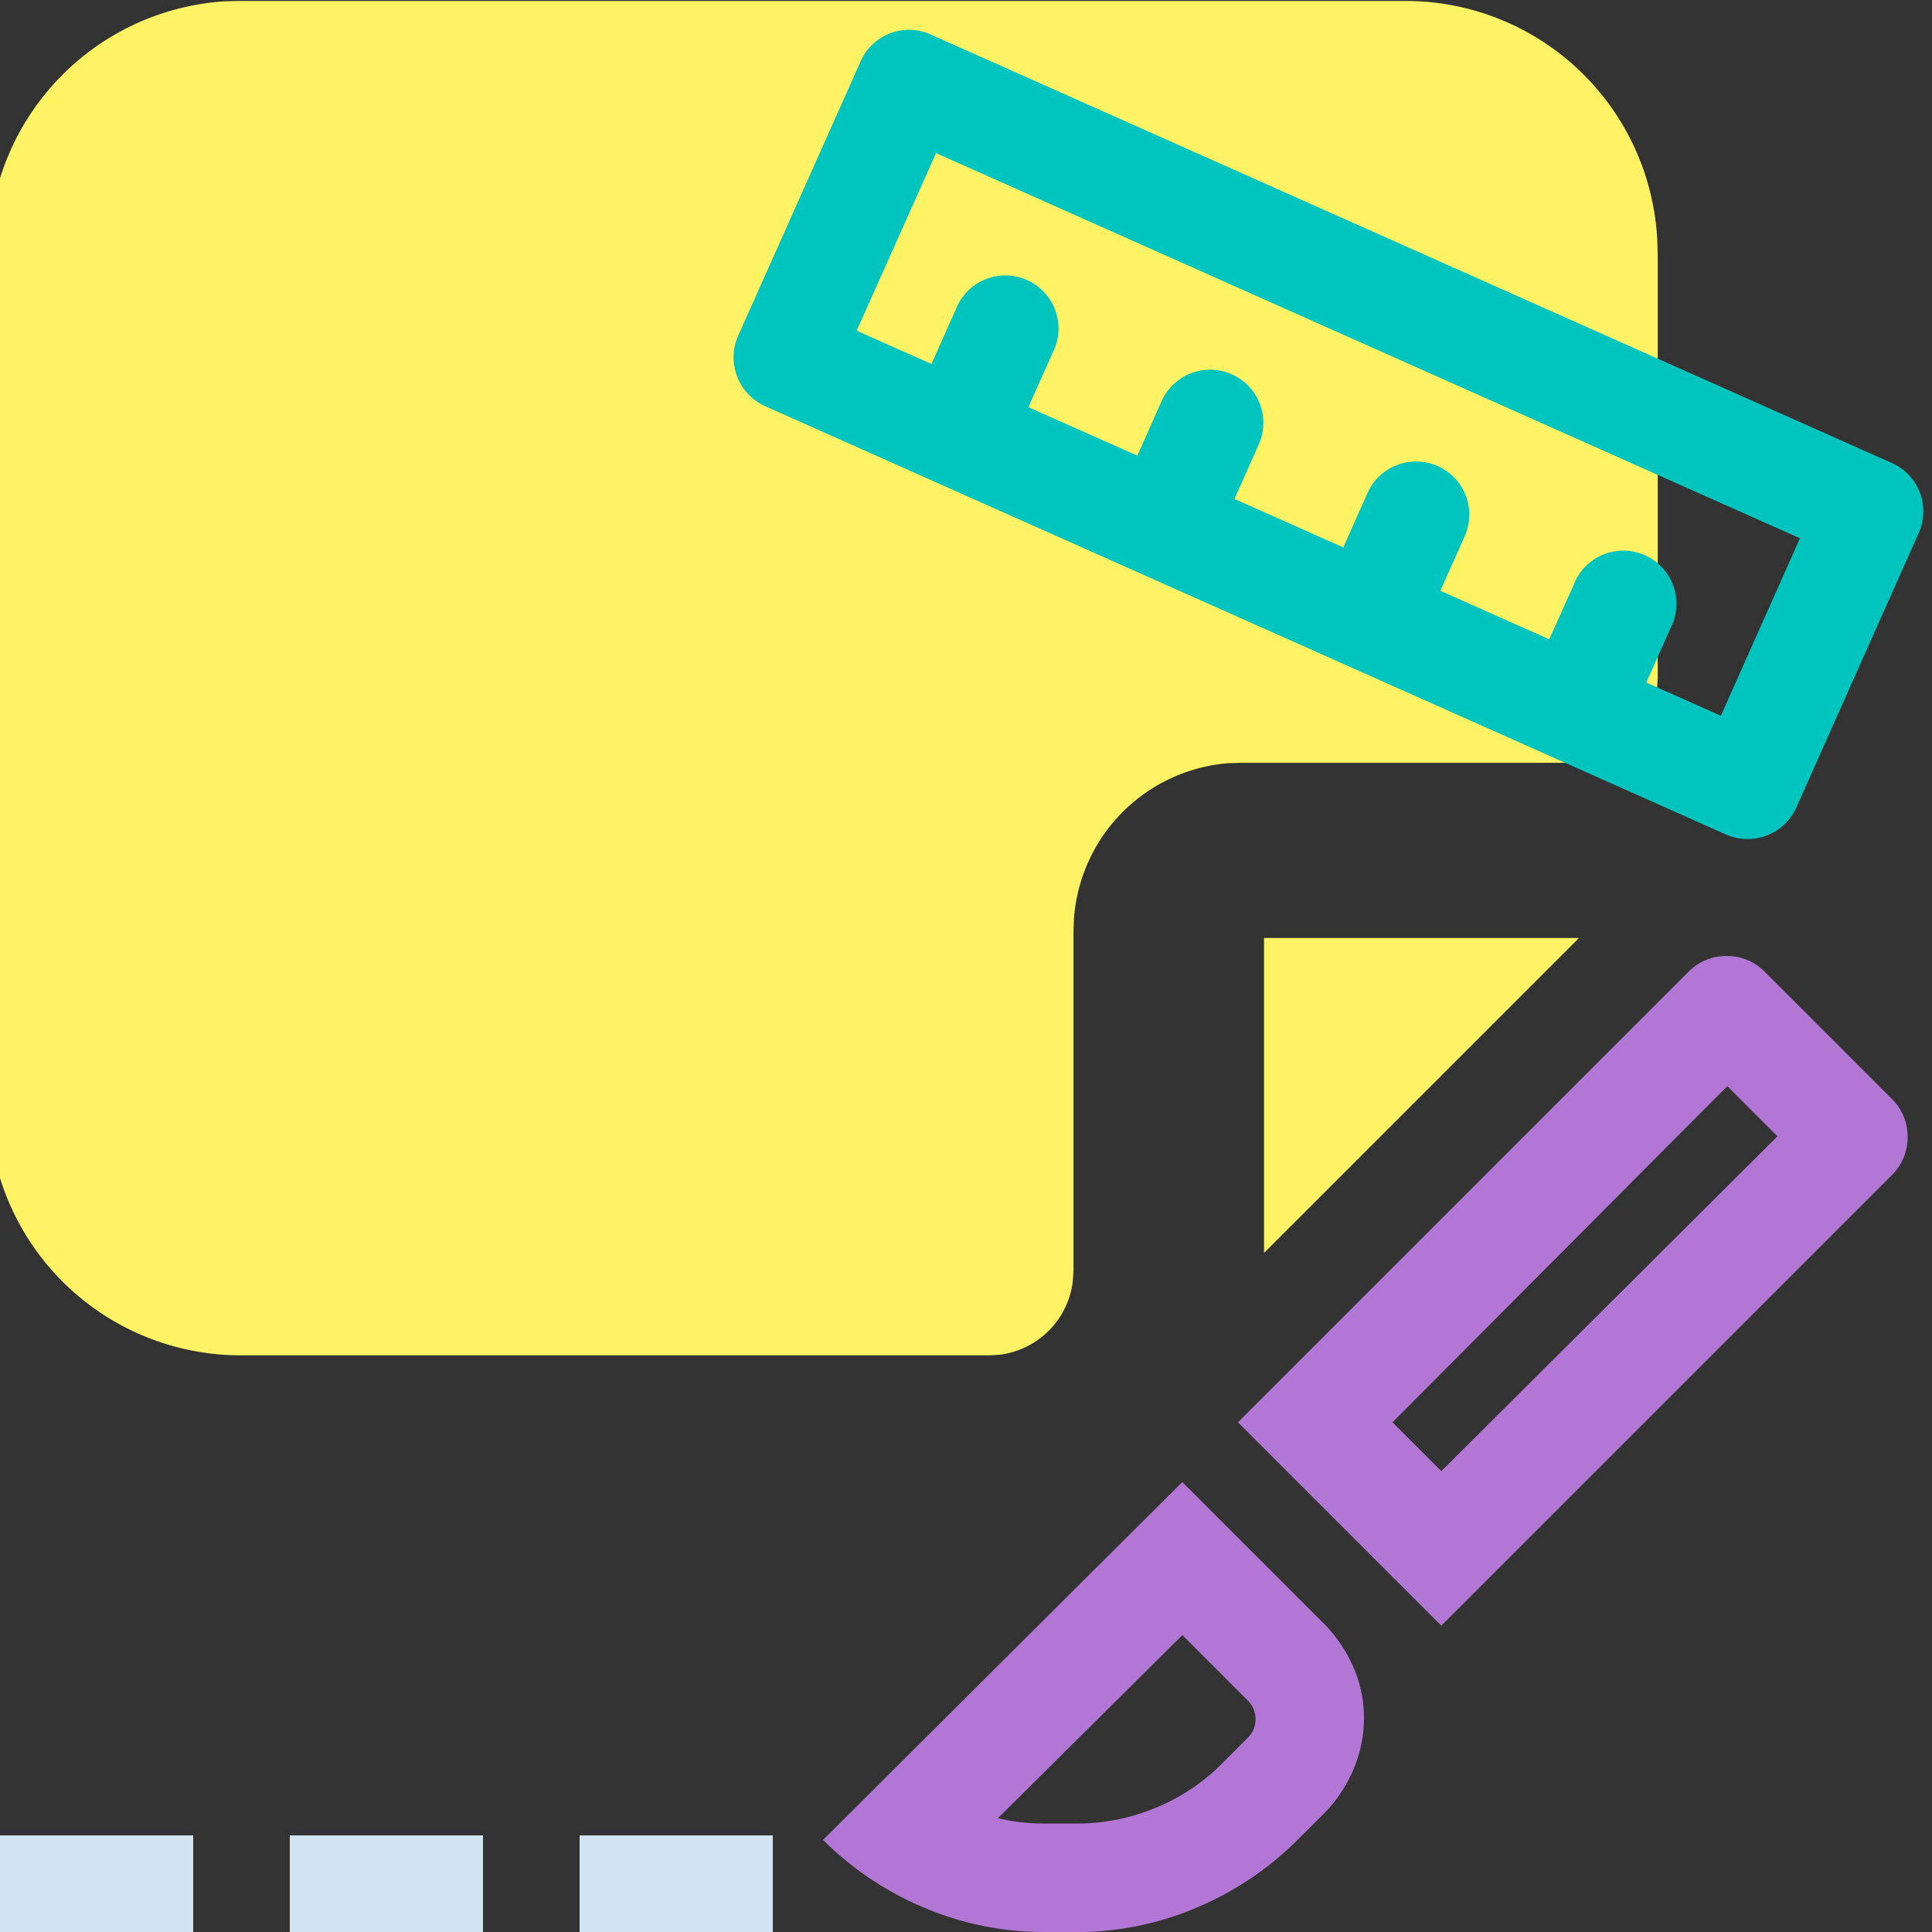 <svg xmlns="http://www.w3.org/2000/svg" xmlns:xlink="http://www.w3.org/1999/xlink" width="80" height="80" viewBox="0 0 80 80">
  <rect x="0" y="0" width="80" height="80" fill="#333333" stroke="none"/>
  <defs>
    <clipPath id="clip-path">
      <rect id="mask" width="80" height="80" transform="translate(752 1930)" fill="#cfd3d6"/>
    </clipPath>
  </defs>
  <g id="icon_" transform="translate(-752 -1930)">
    <g id="マスクグループ_38" data-name="マスクグループ 38" clip-path="url(#clip-path)">
      <g id="グループ_539" data-name="グループ 539" transform="translate(827.161 1917) rotate(90)">
        <path id="パス_4675" data-name="パス 4675" d="M0,0H82.161V82.161H0Z" fill="none"/>
        <path id="パス_4676" data-name="パス 4676" d="M32.041,2l.41.024a3.481,3.481,0,0,1,3.07,3.028l.025.4V19.28l.018.518a6.961,6.961,0,0,0,6.442,6.373l.55.021h14.02l.41.024a3.481,3.481,0,0,1,3.07,3.028l.025.4v31.1a10.432,10.432,0,0,1-9.9,10.351l-.616.017H14.515a10.453,10.453,0,0,1-10.5-9.76L4,60.753V12.368A10.432,10.432,0,0,1,13.9,2.017L14.515,2H32.041Z" transform="translate(9.04 4.52)" fill="#fef365"/>
        <path id="パス_4677" data-name="パス 4677" d="M28.042,16.042H15L15,3Z" transform="translate(36.839 6.778)" fill="#fef365"/>
      </g>
      <g id="グループ_538" data-name="グループ 538" transform="matrix(-0.934, 0.358, -0.358, -0.934, 838.013, 1961.812)">
        <path id="パス_4669" data-name="パス 4669" d="M48,0H0V48H48Z" fill="none"/>
        <path id="合体_6" data-name="合体 6" d="M9.444.648.642,9.443a2.212,2.212,0,0,0,0,3.115l30.8,30.8a2.216,2.216,0,0,0,3.113,0l8.8-8.8a2.189,2.189,0,0,0,0-3.105L12.552.648a2.186,2.186,0,0,0-3.107,0ZM5.3,11,11,5.311,38.688,33,33,38.689,30.61,36.3l1.742-1.742a2.2,2.2,0,1,0-3.107-3.105L27.5,33.191l-3.49-3.49,1.744-1.742A2.2,2.2,0,0,0,24.2,24.2a2.186,2.186,0,0,0-1.555.641L20.9,26.588,17.411,23.1l1.744-1.742a2.2,2.2,0,1,0-3.113-3.115L14.3,19.99,10.806,16.5l1.746-1.744a2.2,2.2,0,1,0-3.107-3.107L7.7,13.395Z" transform="translate(45.998 45.998) rotate(180)" fill="#00c5be"/>
      </g>
      <path id="surgical_FILL0_wght400_GRAD0_opsz24" d="M65.6-812.271l-8.42-8.42,18.635-18.635a2.185,2.185,0,0,1,1.6-.674,2.185,2.185,0,0,1,1.6.674l5.22,5.22a2.185,2.185,0,0,1,.674,1.6,2.186,2.186,0,0,1-.674,1.6Zm0-6.4,13.92-13.864-2.077-2.077-13.864,13.92ZM49.149-799.586a12.612,12.612,0,0,1-4.968-1.01A13.049,13.049,0,0,1,40-803.4l14.875-14.818,5.838,5.838a5.92,5.92,0,0,1,1.235,1.8,5.194,5.194,0,0,1,.449,2.133,5.39,5.39,0,0,1-.449,2.161,5.824,5.824,0,0,1-1.235,1.824L59.646-803.4a13.049,13.049,0,0,1-4.182,2.807,12.612,12.612,0,0,1-4.968,1.01Zm0-4.49H50.5a8.491,8.491,0,0,0,3.256-.646,8.316,8.316,0,0,0,2.75-1.824l1.066-1.067a1.077,1.077,0,0,0,.337-.786,1.077,1.077,0,0,0-.337-.786l-2.694-2.694L47.241-804.3a7.214,7.214,0,0,0,.954.168A8.693,8.693,0,0,0,49.149-804.076Zm30.367-28.458-2.077-2.077ZM54.875-811.879Z" transform="translate(746.081 2809.586)" fill="#b277d5"/>
      <rect id="長方形_1527" data-name="長方形 1527" width="8" height="4" transform="translate(752 2006)" fill="#d1e4f1"/>
      <rect id="長方形_1528" data-name="長方形 1528" width="8" height="4" transform="translate(764 2006)" fill="#d1e4f1"/>
      <rect id="長方形_1529" data-name="長方形 1529" width="8" height="4" transform="translate(776 2006)" fill="#d1e4f1"/>
    </g>
  </g>
</svg>
